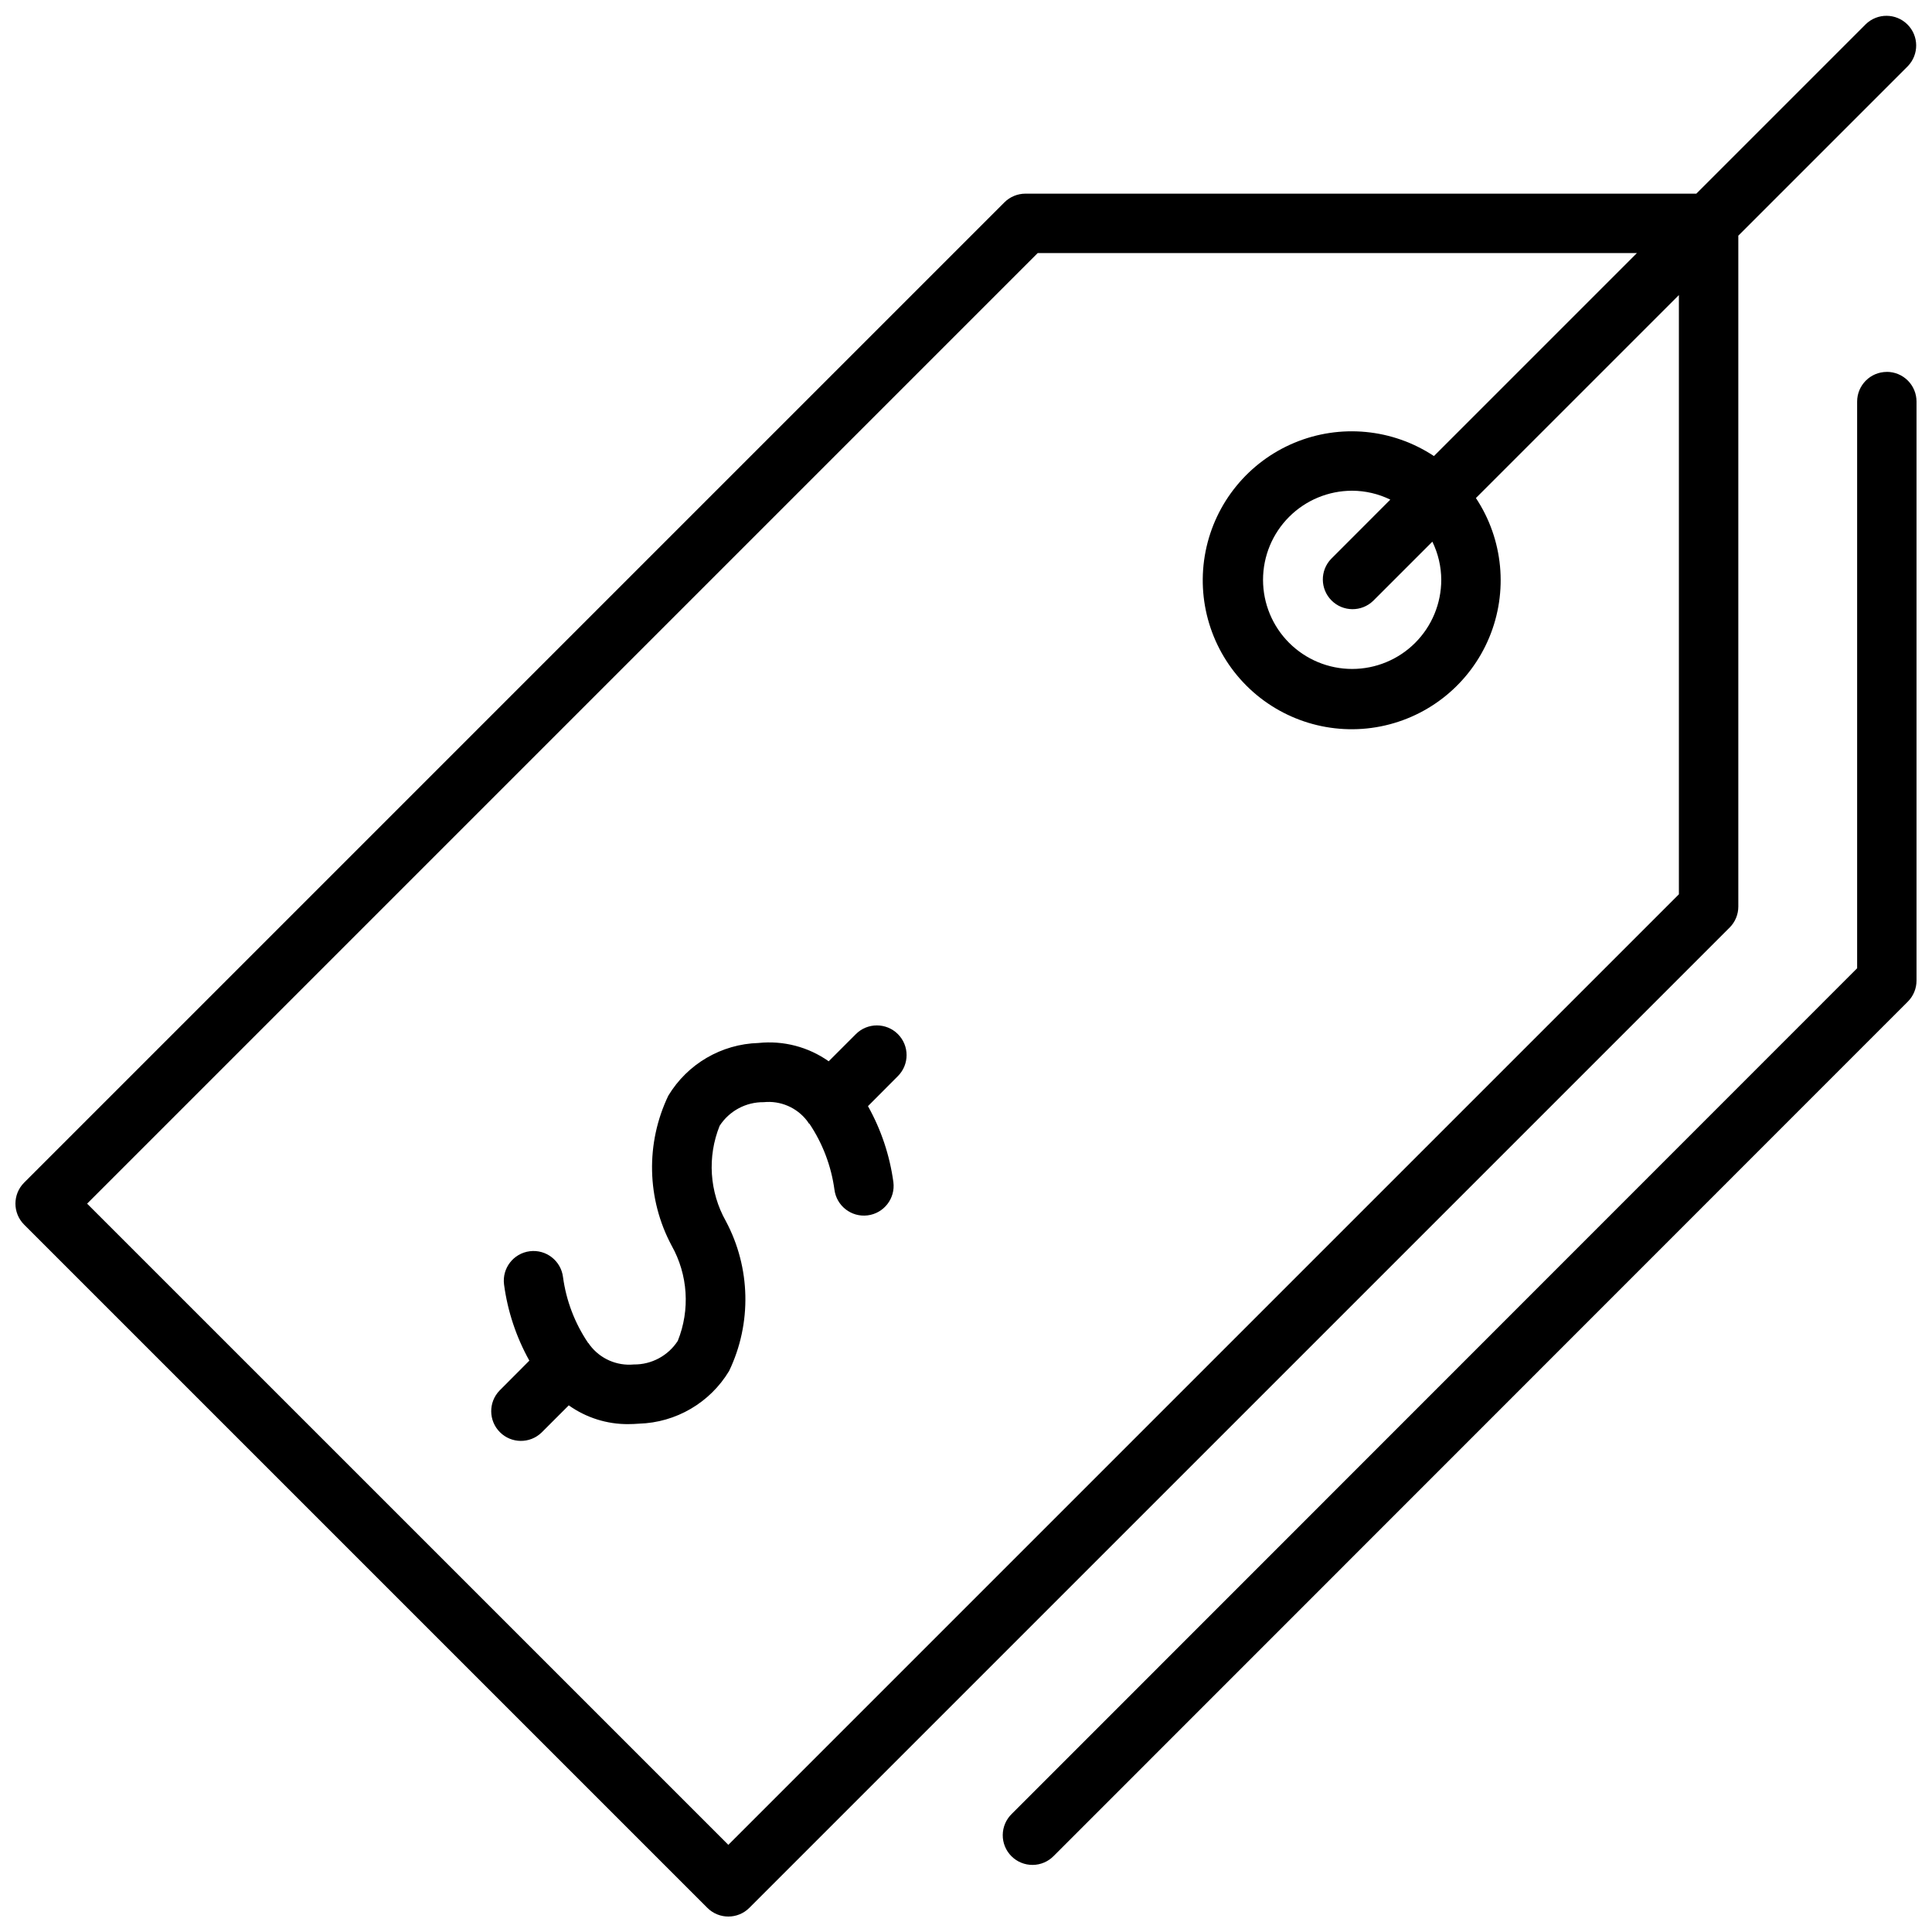 <?xml version="1.0" encoding="UTF-8"?>
<!-- Uploaded to: SVG Find, www.svgrepo.com, Generator: SVG Find Mixer Tools -->
<svg width="800px" height="800px" version="1.1" viewBox="144 144 512 512" xmlns="http://www.w3.org/2000/svg">
 <defs>
  <clipPath id="a">
   <path d="m148.09 148.09h503.81v503.81h-503.81z"/>
  </clipPath>
 </defs>
 <g clip-path="url(#a)">
  <path d="m381.95 418.05c3.07 3.074 3.07 8.055 0 11.129l-7.93 7.961c3.492 6.234 5.777 13.074 6.738 20.16 0.539 4.312-2.519 8.25-6.836 8.789-4.312 0.539-8.25-2.523-8.789-6.84-0.852-6.231-3.109-12.188-6.606-17.418-0.062-0.055-0.141-0.07-0.195-0.133v-0.004c-0.168-0.215-0.32-0.441-0.457-0.676-2.719-3.519-7.066-5.387-11.492-4.93-4.703-0.051-9.105 2.309-11.668 6.254-3.312 8.23-2.711 17.523 1.637 25.258 6.59 12.348 6.914 27.094 0.875 39.715-5.07 8.422-14.078 13.688-23.906 13.973-0.945 0.078-1.867 0.117-2.769 0.117l-0.004 0.004c-5.664 0.051-11.203-1.691-15.82-4.977l-7.211 7.211c-3.09 2.984-8 2.941-11.035-0.098-3.035-3.035-3.078-7.945-0.098-11.035l7.898-7.926c-3.484-6.25-5.762-13.098-6.707-20.191-0.547-4.316 2.508-8.254 6.824-8.801 4.312-0.547 8.254 2.512 8.801 6.824 0.844 6.262 3.121 12.242 6.66 17.477 0 0.047 0.102 0.055 0.141 0.102s0.203 0.348 0.34 0.504c2.727 3.594 7.117 5.519 11.609 5.102 4.703 0.055 9.105-2.305 11.668-6.25 3.312-8.234 2.711-17.527-1.637-25.262-6.59-12.348-6.914-27.09-0.875-39.715 5.07-8.422 14.078-13.688 23.906-13.973 6.582-0.691 13.195 1.031 18.602 4.852l7.203-7.203c3.074-3.074 8.059-3.074 11.133 0zm262.08-175.49c-4.348 0-7.871 3.523-7.871 7.871v150.17l-224.02 224.09c-1.52 1.465-2.383 3.481-2.402 5.594-0.02 2.109 0.812 4.141 2.305 5.633 1.492 1.492 3.523 2.324 5.637 2.305 2.109-0.016 4.125-0.883 5.594-2.402l226.32-226.38c1.48-1.48 2.312-3.492 2.305-5.59v-153.43c0-2.086-0.828-4.09-2.305-5.566-1.477-1.477-3.481-2.305-5.566-2.305zm-41.668 147.26-259.78 259.78c-3.07 3.07-8.055 3.07-11.129 0l-181.06-181.06c-3.07-3.074-3.07-8.055 0-11.129l259.78-259.78c1.477-1.477 3.481-2.305 5.566-2.309h177.8l44.926-44.926c3.09-2.981 8-2.938 11.035 0.098 3.039 3.035 3.078 7.945 0.098 11.035l-44.926 44.926v177.8c0 2.09-0.832 4.09-2.309 5.566zm-13.438-8.824v-158.8l-53.789 53.789v0.004c7.266 10.977 8.582 24.855 3.508 37-5.07 12.148-15.867 20.969-28.781 23.52-12.918 2.547-26.254-1.508-35.562-10.816-9.309-9.309-13.363-22.645-10.812-35.562 2.547-12.914 11.367-23.707 23.516-28.781 12.148-5.074 26.023-3.758 37.004 3.508l53.789-53.789h-158.8l-251.91 251.91 169.93 169.92zm-65.336-93.449-15.68 15.68c-3.09 2.984-8 2.941-11.035-0.094-3.039-3.039-3.082-7.949-0.098-11.035l15.672-15.691c-3.148-1.539-6.609-2.348-10.113-2.359-6.266 0-12.27 2.488-16.699 6.918-4.43 4.426-6.918 10.434-6.918 16.699 0 6.262 2.488 12.27 6.918 16.695 4.43 4.43 10.434 6.918 16.699 6.918 6.262 0 12.27-2.488 16.699-6.918 4.426-4.426 6.914-10.434 6.914-16.695-0.012-3.508-0.82-6.969-2.359-10.117z"/>
 </g>
</svg>